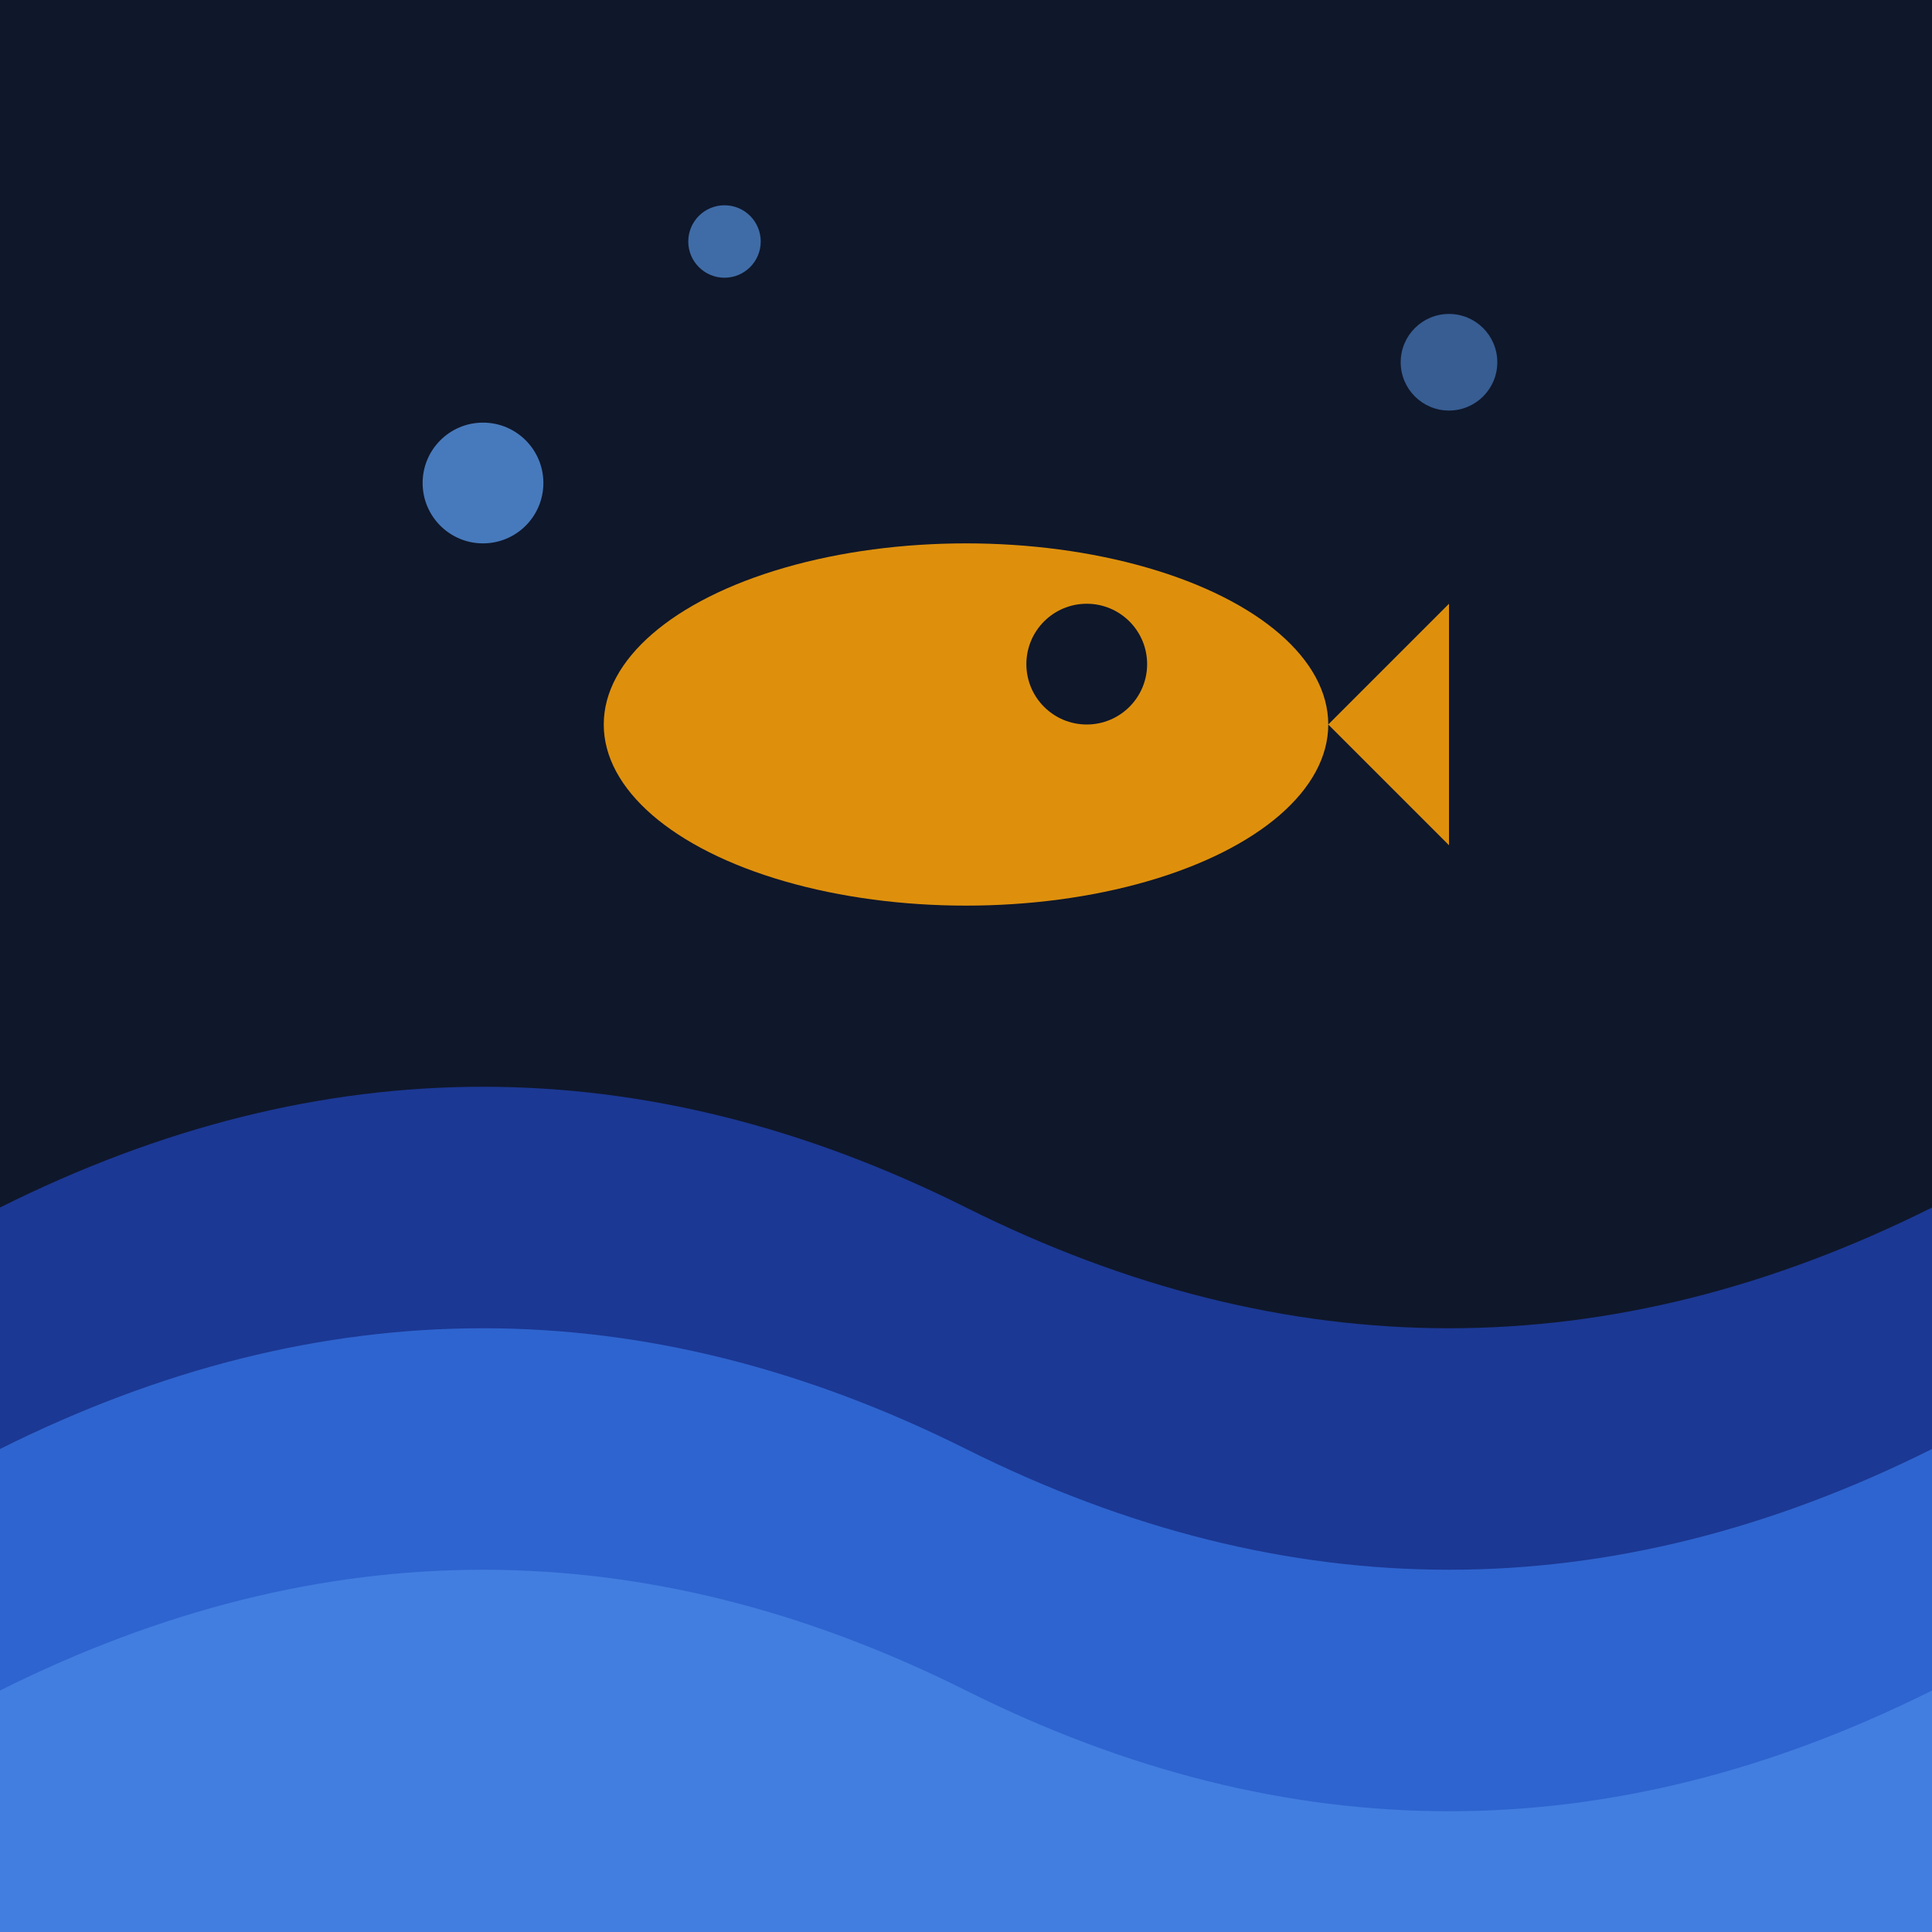 <svg width="32" height="32" viewBox="0 0 32 32" fill="none" xmlns="http://www.w3.org/2000/svg">
  <!-- Fondo del océano -->
  <rect width="32" height="32" fill="#0F172A"/>
  
  <!-- Ondas del océano -->
  <path d="M0 20 Q8 16 16 20 T32 20 V32 H0 Z" fill="#1E40AF" opacity="0.8"/>
  <path d="M0 24 Q8 20 16 24 T32 24 V32 H0 Z" fill="#3B82F6" opacity="0.6"/>
  <path d="M0 28 Q8 24 16 28 T32 28 V32 H0 Z" fill="#60A5FA" opacity="0.4"/>
  
  <!-- Pez estilizado -->
  <ellipse cx="16" cy="12" rx="6" ry="3" fill="#F59E0B" opacity="0.9"/>
  <circle cx="18" cy="11" r="1" fill="#0F172A"/>
  <path d="M22 12 L24 10 L24 14 Z" fill="#F59E0B" opacity="0.9"/>
  
  <!-- Burbujas -->
  <circle cx="8" cy="8" r="1" fill="#60A5FA" opacity="0.7"/>
  <circle cx="24" cy="6" r="0.8" fill="#60A5FA" opacity="0.5"/>
  <circle cx="12" cy="4" r="0.6" fill="#60A5FA" opacity="0.6"/>
</svg>
